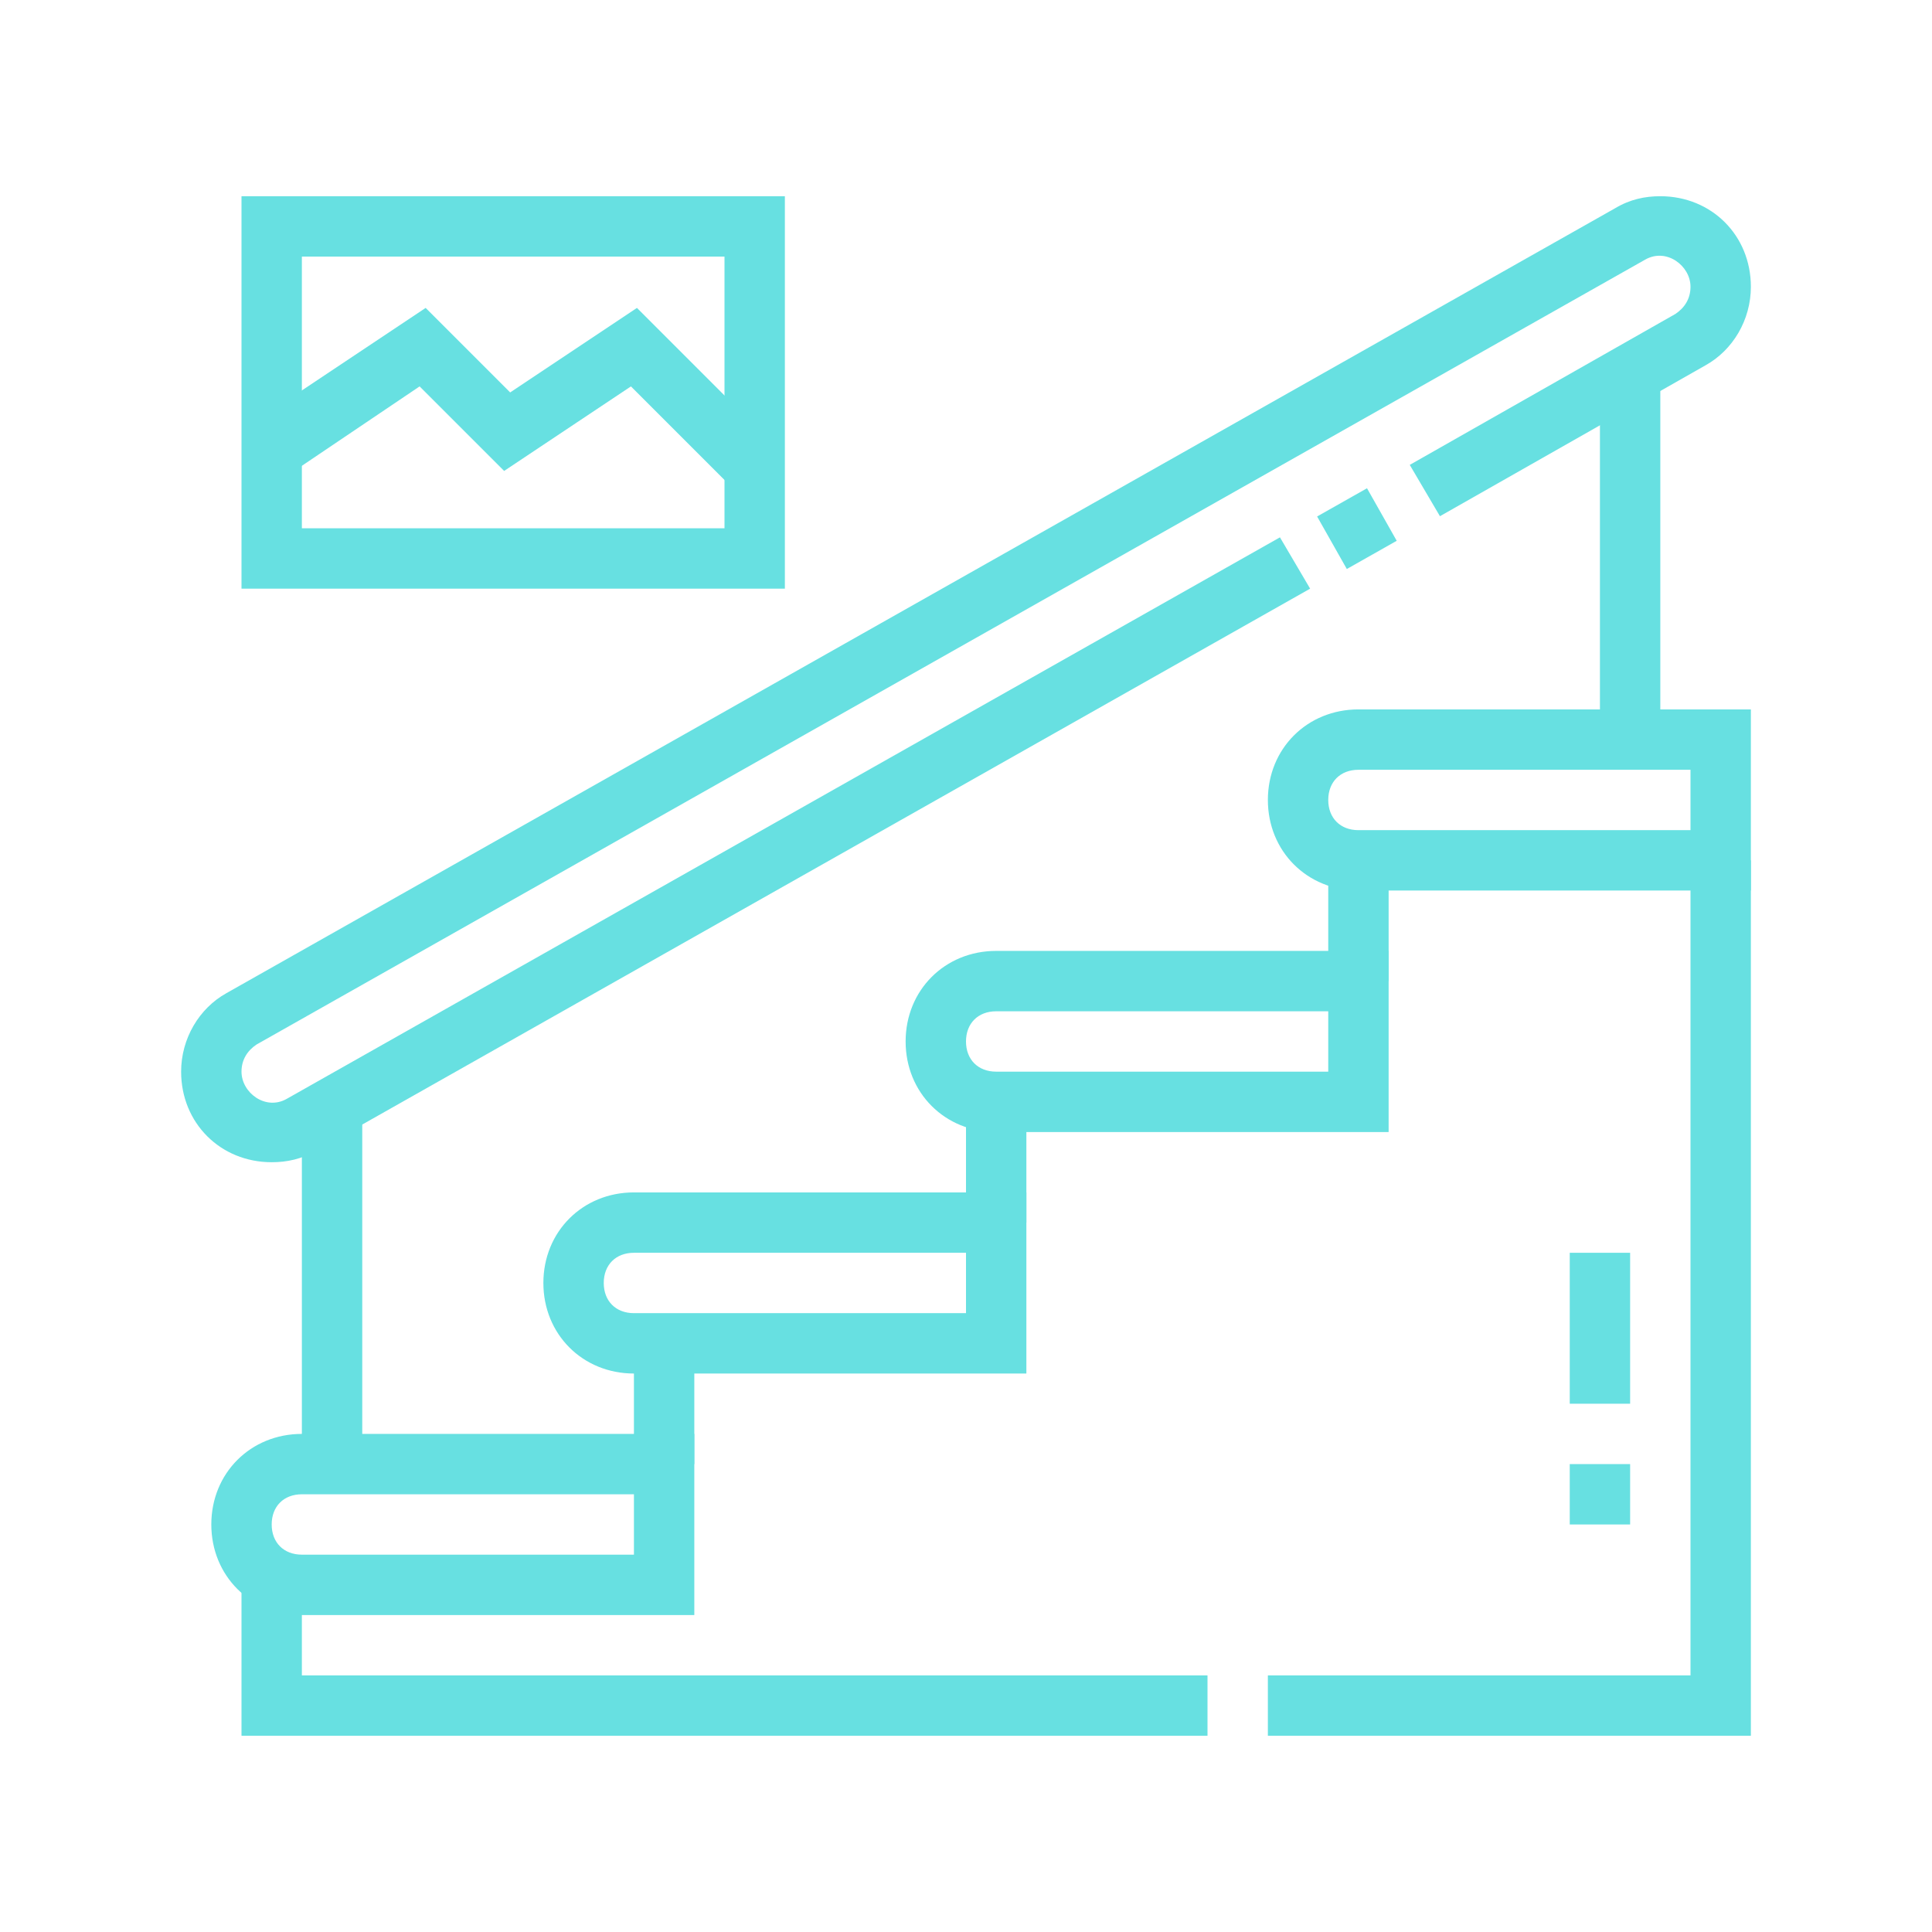 <?xml version="1.0" encoding="utf-8"?>
<!-- Generator: Adobe Illustrator 24.1.0, SVG Export Plug-In . SVG Version: 6.00 Build 0)  -->
<svg version="1.1" id="Layer_1" xmlns="http://www.w3.org/2000/svg" xmlns:xlink="http://www.w3.org/1999/xlink" x="0px" y="0px"
	 width="64px" height="64px" viewBox="0 0 64 64" style="enable-background:new 0 0 64 64;" xml:space="preserve">
<style type="text/css">
	.st0{display:none;}
	.st1{display:inline;fill:#67E0E1;}
	.st2{display:inline;}
	.st3{fill:#67E0E1;}
</style>
<g class="st0">
	<path class="st1" d="M36.5,43h-2c0-4.1,1.8-6.4,3.5-8.5c1.4-1.7,2.5-3.2,2.5-5.5c0-5-4-9-9-9s-9,4-9,9c0,2.3,1.2,3.8,2.5,5.5
		c1.6,2.1,3.5,4.5,3.5,8.5h-2c0-3.4-1.5-5.3-3.1-7.3c-1.4-1.9-2.9-3.8-2.9-6.7c0-6.1,4.9-11,11-11s11,4.9,11,11
		c0,2.9-1.5,4.9-2.9,6.7C38,37.7,36.5,39.6,36.5,43z"/>
	<rect x="30.5" y="32" class="st1" width="2" height="11"/>
	<path class="st1" d="M31.5,33c-2.2,0-4-1.8-4-4s1.8-4,4-4s4,1.8,4,4S33.7,33,31.5,33z M31.5,27c-1.1,0-2,0.9-2,2s0.9,2,2,2
		s2-0.9,2-2S32.6,27,31.5,27z"/>
	<path class="st1" d="M37.5,52h-12c-1.1,0-2-0.9-2-2v-6c0-1.1,0.9-2,2-2h12c1.1,0,2,0.9,2,2v6C39.5,51.1,38.6,52,37.5,52z M25.5,44
		v6h12l0-6H25.5z"/>
	<rect x="31.5" y="46" class="st1" width="7" height="2"/>
	<rect x="27.5" y="46" class="st1" width="2" height="2"/>
	<rect x="52.3" y="8" transform="matrix(0.707 -0.707 0.707 0.707 9.599 41.173)" class="st1" width="4.3" height="2"/>
	<rect x="54.5" y="15" class="st1" width="4" height="2"/>
	<rect x="46.5" y="5" class="st1" width="2" height="4"/>
	<rect x="7.5" y="6.9" transform="matrix(0.707 -0.707 0.707 0.707 -3.889 8.682)" class="st1" width="2" height="4.4"/>
	<rect x="14.5" y="5" class="st1" width="2" height="4"/>
	<rect x="4.5" y="15" class="st1" width="4" height="2"/>
	<path class="st1" d="M50.5,59h-38c-1.1,0-2-0.9-2-2V33H6.9c-1.3,0-2.4-1.1-2.4-2.4c0-0.7,0.3-1.3,0.7-1.7L29.1,6
		c0.7-0.6,1.5-1,2.4-1c0.9,0,1.8,0.3,2.4,0.9l24.8,22.9c0.5,0.5,0.8,1.1,0.8,1.8c0,1.3-1.1,2.4-2.4,2.4h-4.6v24
		C52.5,58.1,51.6,59,50.5,59z M31.5,7c-0.4,0-0.8,0.2-1,0.4L6.6,30.3c-0.1,0.1-0.1,0.2-0.1,0.3c0,0.2,0.2,0.4,0.4,0.4h5.6v26h38V31
		h6.6c0.2,0,0.4-0.2,0.4-0.4c0-0.1,0-0.2-0.1-0.3L32.5,7.4C32.3,7.1,31.9,7,31.5,7z"/>
	<rect x="4.5" y="56" class="st1" width="2" height="2"/>
	<rect x="4.5" y="43" class="st1" width="2" height="11"/>
	<rect x="54.5" y="48" class="st1" width="2" height="2"/>
	<rect x="54.5" y="37" class="st1" width="2" height="9"/>
	<g class="st2">
		<polygon class="st3" points="47.5,52 45.5,52 45.5,54 47.5,54 47.5,52 		"/>
		<polygon class="st3" points="47.5,48 45.5,48 45.5,50 47.5,50 47.5,48 		"/>
		<polygon class="st3" points="47.5,44 45.5,44 45.5,46 47.5,46 47.5,44 		"/>
	</g>
	<g class="st2">
		<polygon class="st3" points="16.5,43 14.5,43 14.5,45 16.5,45 16.5,43 		"/>
		<polygon class="st3" points="16.5,39 14.5,39 14.5,41 16.5,41 16.5,39 		"/>
		<polygon class="st3" points="16.5,35 14.5,35 14.5,37 16.5,37 16.5,35 		"/>
	</g>
</g>
<g class="st0">
	<rect x="46.5" y="54" class="st1" width="2" height="2"/>
	<path class="st1" d="M55.5,60h-24c-1.1,0-2-0.9-2-2v-2c0-1.1,0.9-2,2-2h13v2h-13v2h24v-2h-5v-2h5c1.1,0,2,0.9,2,2v2
		C57.5,59.1,56.6,60,55.5,60z"/>
	<rect x="28.8" y="50.4" transform="matrix(0.629 -0.777 0.777 0.629 -27.343 45.464)" class="st1" width="10.2" height="2"/>
	<rect x="52.1" y="46.3" transform="matrix(0.779 -0.627 0.627 0.779 -20.49 44.637)" class="st1" width="2" height="10.2"/>
	<rect x="45.9" y="42.4" transform="matrix(0.779 -0.627 0.627 0.779 -17.036 39.052)" class="st1" width="2" height="2.6"/>
	<rect x="40.5" y="48" class="st1" width="6" height="2"/>
	<rect x="42.5" y="49" class="st1" width="2" height="3"/>
	<rect x="49.9" y="9" transform="matrix(0.707 -0.707 0.707 0.707 8.582 40.752)" class="st1" width="7.1" height="2"/>
	<rect x="41.5" y="4" class="st1" width="2" height="6"/>
	<rect x="54.5" y="19" class="st1" width="6" height="2"/>
	<rect x="19.5" y="34" transform="matrix(0.739 -0.674 0.674 0.739 -16.703 26.868)" class="st1" width="13.7" height="2"/>
	<rect x="16.8" y="31" transform="matrix(0.739 -0.674 0.674 0.739 -15.383 24.299)" class="st1" width="13.7" height="2"/>
	<path class="st1" d="M8.5,54c-2.8,0-5-2.2-5-5c0-1.5,0.7-2.9,1.8-3.9l4.9-4.5l1.4,1.5l-4.9,4.6c-0.8,0.6-1.2,1.5-1.2,2.4
		c0,1.7,1.3,3,3,3c0.7,0,1.4-0.2,1.9-0.7l9.4-8.8l1.9,2.1c0.2,0.2,0.5,0.3,0.7,0.3c0.6,0,1-0.4,1-1c0-0.3-0.1-0.5-0.3-0.7l-8-9
		C15,34.1,14.8,34,14.5,34c-0.6,0-1,0.4-1,1c0,0.2,0.1,0.5,0.3,0.7l3.8,4.3l-1.5,1.3L12.3,37c-0.5-0.5-0.8-1.3-0.8-2
		c0-1.7,1.3-3,3-3c0.8,0,1.6,0.3,2.1,0.9l8,9c0.5,0.5,0.8,1.3,0.8,2.1c0,1.7-1.3,3-3,3c-0.9,0-1.7-0.4-2.2-1l-0.5-0.6l-8,7.5
		C10.8,53.6,9.7,54,8.5,54z"/>
	<rect x="9.1" y="39.1" transform="matrix(0.73 -0.683 0.683 0.73 -24.107 19.142)" class="st1" width="6.2" height="2"/>
	<path class="st1" d="M38.5,42c-1.7,0-3-1.3-3-3c0-0.9,0.4-1.8,1.2-2.4l4.8-3.9l1.3,1.5l-4.8,4c-0.3,0.2-0.4,0.5-0.4,0.8
		c0,0.6,0.4,1,1,1c0.2,0,0.4-0.1,0.6-0.2l11-9c0.3-0.2,0.4-0.5,0.4-0.8c0-0.6-0.4-1-1-1c-0.2,0-0.4,0.1-0.6,0.2l-4.1,3.3L43.6,31
		l4.1-3.3c0.6-0.4,1.2-0.6,1.9-0.6c1.7,0,3,1.3,3,3c0,0.9-0.4,1.8-1.2,2.4l-11,9C39.8,41.8,39.2,42,38.5,42z"/>
	<path class="st1" d="M20.5,21c-1.7,0-3-1.3-3-3c0-0.9,0.4-1.8,1.2-2.4l11-9C30.2,6.2,30.8,6,31.5,6c1.7,0,3,1.3,3,3
		c0,0.9-0.4,1.8-1.2,2.4l-4.8,3.9l-1.3-1.5l4.8-4c0.3-0.2,0.4-0.5,0.4-0.8c0-0.6-0.4-1-1-1c-0.2,0-0.4,0.1-0.6,0.2l-11,9
		c-0.3,0.2-0.4,0.5-0.4,0.8c0,0.6,0.4,1,1,1c0.2,0,0.4-0.1,0.6-0.2l4.1-3.3l1.3,1.5l-4.1,3.3C21.8,20.8,21.2,21,20.5,21z"/>
	<path class="st1" d="M45.9,30.4L43,27.1l0.4-0.6c0.1-0.1,0.1-0.3,0.1-0.5c0-0.3-0.1-0.5-0.3-0.7l-8-9c-0.3-0.3-0.9-0.4-1.2-0.2
		l-0.8,0.4l-3-4l1.6-1.2l2.1,2.7c1-0.2,2.2,0.1,2.9,0.9l8,9c0.5,0.6,0.8,1.3,0.8,2c0,0.3,0,0.5-0.1,0.8l2,2.3L45.9,30.4z"/>
	<path class="st1" d="M38.1,36.9l-1.9-1.9c-1.1,0.3-2.2-0.1-3-0.9l-8-9c-0.5-0.5-0.8-1.2-0.8-2c0-0.5,0.1-1,0.4-1.5L22.5,19l1.5-1.4
		l3.7,3.9l-0.8,0.7c-0.2,0.2-0.4,0.5-0.4,0.8c0,0.2,0.1,0.4,0.2,0.6l8,9c0.3,0.3,0.8,0.4,1.2,0.2l0.7-0.4l2.9,3L38.1,36.9z"/>
	<rect x="38" y="24" transform="matrix(0.749 -0.663 0.663 0.749 -7.138 32.269)" class="st1" width="2" height="3"/>
	<rect x="33.1" y="16.9" transform="matrix(0.748 -0.663 0.663 0.748 -4.724 27.68)" class="st1" width="2" height="6.4"/>
</g>
<g class="st0">
	<path class="st1" d="M11,58.5c-2.2,0-4-1.8-4-4c0-0.2,0-0.4,0.1-0.6l2-12.3c0.2-1,0.9-1.9,1.7-2.5l0.1-0.1l5-2.2
		c-0.2-1.6-0.6-3.8-1.6-4.7l1.4-1.4c2,1.9,2.2,6.2,2.2,6.7l0,0.7l-6.2,2.7c-0.4,0.3-0.7,0.8-0.8,1.3l0,0.2L9,54.2c0,0.1,0,0.2,0,0.3
		c0,1.1,0.9,2,2,2c0.2,0,0.3,0,0.6-0.1l11-4c0.9-0.3,1.5-1,1.5-1.9c0-1.1-0.9-2-2-2c-0.2,0-0.4,0-0.6,0.1l-8.9,3.2L11.9,50l8.9-3.2
		c0.5-0.1,0.8-0.2,1.2-0.2c2.2,0,4,1.8,4,4c0,1.8-1.1,3.3-2.9,3.8l-11,4C11.7,58.5,11.4,58.5,11,58.5z"/>
	<path class="st1" d="M31,60.5h-2v-18h6c0.7,0,1.3-0.4,1.7-1l6-10c0.2-0.3,0.3-0.7,0.3-1c0-1.1-0.9-2-2-2c-0.7,0-1.3,0.4-1.7,1
		l-5.4,9h-9.6L23,34.8l1.9-0.6l0.8,2.4h7l4.8-8c0.7-1.2,2-2,3.4-2c2.2,0,4,1.8,4,4c0,0.7-0.2,1.4-0.6,2l-6,10
		c-0.7,1.2-2,1.9-3.4,1.9h-4V60.5z"/>
	<polygon class="st1" points="15.2,60.7 14.5,56.2 16.5,55.9 16.8,58.3 23.9,56.8 23.3,52.6 25.3,52.3 26.1,58.3 	"/>
	<polygon class="st1" points="13.6,50.2 12.9,44.8 23.8,42.3 24.6,47.9 22.7,48.2 22.2,44.8 15.1,46.3 15.5,49.9 	"/>
	<path class="st1" d="M14.7,32.6l-2.4-2.4c-1.5-1.5-2.3-3.5-2.3-5.7c0-4.4,3.6-8,8-8c1.3,0,2.2,0.3,2.9,0.6c0.7,0.2,1.2,0.4,2.1,0.4
		h2c1.1,0,2,0.9,2,2c0,3.6-9.3,12.7-11.8,13L14.7,32.6z M18,18.5c-3.3,0-6,2.7-6,6c0,1.6,0.6,3.1,1.8,4.2l1.6,1.6
		c2.3-1.1,9.6-8.5,9.6-10.9v0l-2,0c-1.1,0-2-0.3-2.7-0.5C19.6,18.8,19,18.5,18,18.5z"/>
	<path class="st1" d="M16,24.5h-2c0-2.2,1.8-4,4-4v2C16.9,22.5,16,23.4,16,24.5z"/>
	<path class="st1" d="M21,40.5c-2.9,0-5-1.3-5-3h2c0,0.2,1.1,1,3,1s3-0.8,3-1h2C26,39.3,23.9,40.5,21,40.5z"/>
	<rect x="56" y="38.5" class="st1" width="2" height="2"/>
	<rect x="56" y="34.5" class="st1" width="2" height="2"/>
	<polygon class="st1" points="58,32.5 56,32.5 56,12.5 8,12.5 8,29.5 6,29.5 6,10.5 58,10.5 	"/>
	<rect x="6" y="31.5" class="st1" width="2" height="2"/>
	<rect x="15.2" y="3.5" transform="matrix(0.945 -0.328 0.328 0.945 -1.605 5.722)" class="st1" width="2" height="8.3"/>
	<rect x="26.2" y="3.4" transform="matrix(0.959 -0.285 0.285 0.959 -1.022 8.049)" class="st1" width="2" height="8.3"/>
	<rect x="54.4" y="6.6" transform="matrix(0.384 -0.923 0.923 0.384 29.135 58.83)" class="st1" width="8.6" height="2"/>
	<rect x="4.4" y="3.3" transform="matrix(0.924 -0.383 0.383 0.924 -2.499 2.634)" class="st1" width="2" height="8.6"/>
	<rect x="43.6" y="6.6" transform="matrix(0.321 -0.947 0.947 0.321 25.26 50.417)" class="st1" width="8.3" height="2"/>
	<rect x="32.6" y="6.5" transform="matrix(0.287 -0.958 0.958 0.287 19.014 40.629)" class="st1" width="8.4" height="2"/>
	<path class="st1" d="M23,35.5h-2v-2h2c2.2,0,4-1.8,4-4c0-0.6-0.1-1.2-0.4-1.8L24,22.6l1.8-0.9l2.6,5.1c0.4,0.9,0.6,1.8,0.6,2.7
		C29,32.8,26.3,35.5,23,35.5z"/>
</g>
<g>
	<path class="st3" d="M23,53.5H10c-1.7,0-3-1.3-3-3c0-1.7,1.3-3,3-3h13V53.5z M10,49.5c-0.6,0-1,0.4-1,1s0.4,1,1,1h11v-2H10z"/>
	<path class="st3" d="M34,45.5H21c-1.7,0-3-1.3-3-3c0-1.7,1.3-3,3-3h13V45.5z M21,41.5c-0.6,0-1,0.4-1,1c0,0.6,0.4,1,1,1h11v-2H21z"
		/>
	<path class="st3" d="M46,37.5H33c-1.7,0-3-1.3-3-3c0-1.7,1.3-3,3-3h13V37.5z M33,33.5c-0.6,0-1,0.4-1,1s0.4,1,1,1h11v-2H33z"/>
	<path class="st3" d="M58,29.5H45c-1.7,0-3-1.3-3-3c0-1.7,1.3-3,3-3h13V29.5z M45,25.5c-0.6,0-1,0.4-1,1s0.4,1,1,1h11v-2H45z"/>
	<polygon class="st3" points="58,57.5 42,57.5 42,55.5 56,55.5 56,28.5 58,28.5 	"/>
	<polygon class="st3" points="40,57.5 8,57.5 8,52.5 10,52.5 10,55.5 40,55.5 	"/>
	<rect x="21" y="44.5" class="st3" width="2" height="4"/>
	<rect x="32" y="36.5" class="st3" width="2" height="4"/>
	<rect x="44" y="28.5" class="st3" width="2" height="4"/>
	<rect x="52" y="48.5" class="st3" width="2" height="2"/>
	<rect x="52" y="41.5" class="st3" width="2" height="5"/>
	<path class="st3" d="M9,38.5c-1.7,0-3-1.3-3-3c0-1.1,0.6-2.1,1.5-2.6l46-26c0.5-0.3,1-0.4,1.5-0.4c1.7,0,3,1.3,3,3
		c0,1.1-0.6,2.1-1.5,2.6l-8.8,5l-1-1.7l8.8-5c0.3-0.2,0.5-0.5,0.5-0.9c0-0.7-0.8-1.3-1.5-0.9l-46,26C8.2,34.8,8,35.1,8,35.5
		c0,0.7,0.8,1.3,1.5,0.9l32.9-18.6l1,1.7L10.5,38.1C10,38.4,9.5,38.5,9,38.5z"/>
	<rect x="44" y="16.5" transform="matrix(0.87 -0.492 0.492 0.87 -2.767 24.402)" class="st3" width="1.9" height="2"/>
	<rect x="10" y="36.5" class="st3" width="2" height="12"/>
	<rect x="53" y="12.5" class="st3" width="2" height="12"/>
	<path class="st3" d="M26,19.5H8v-13h18V19.5z M10,17.5h14v-9H10V17.5z"/>
	<polygon class="st3" points="24.3,16.2 20.9,12.8 16.7,15.6 13.9,12.8 9.6,15.7 8.4,14 14.1,10.2 16.9,13 21.1,10.2 25.7,14.8 	"/>
</g>
</svg>
